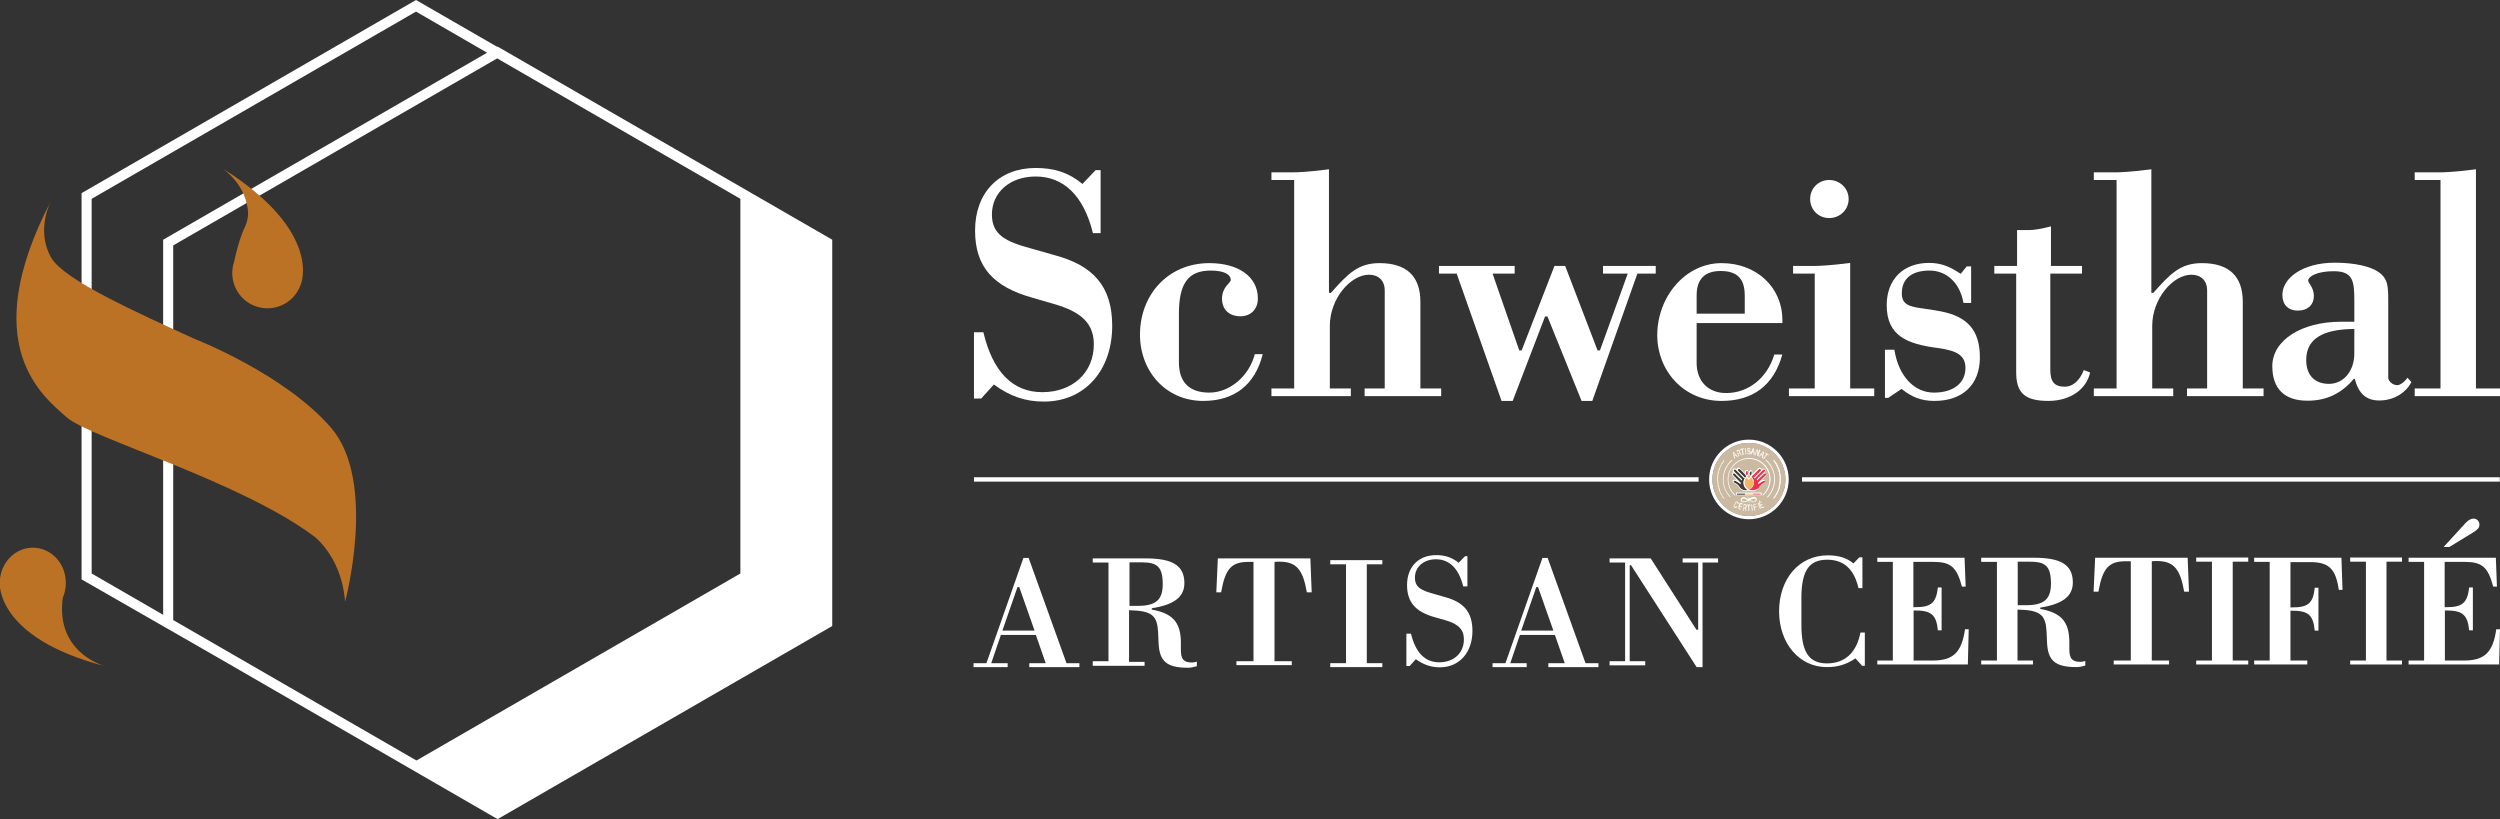<?xml version="1.0" encoding="utf-8"?>
<!-- Generator: Adobe Illustrator 25.0.0, SVG Export Plug-In . SVG Version: 6.00 Build 0)  -->
<svg version="1.1" id="Calque_1" xmlns="http://www.w3.org/2000/svg" xmlns:xlink="http://www.w3.org/1999/xlink" x="0px" y="0px"
	 viewBox="0 0 1143 374.5" style="enable-background:new 0 0 1143 374.5;" xml:space="preserve">
<rect x="0" y="0" width="1143" height="374.5" fill="#333333" stroke="none"/>
<style type="text/css">
	.st0{fill:#FFFFFF;}
	.st1{fill:#BC7224;}
	.st2{fill:#141516;}
	.st3{fill:#CBBAA1;}
	.st4{fill:#3C3D3A;}
	.st5{fill:#E73450;}
	.st6{fill:none;stroke:#FFFFFF;stroke-width:4.084921e-02;stroke-miterlimit:10;}
	.st7{fill:#020203;}
	.st8{fill:#F2B564;}
</style>
<g>
	<path class="st0" d="M79.2,283.5V112.2l148.1-85.5l111.2,64.2v171.3l-148.1,85.5L79.2,283.5z M41.9,262.2V90.9L190.2,5.3l32.5,18.8
		L74.6,109.6v171.5L41.9,262.2z M190.2,0L37.3,88.3v176.6l59.8,34.3l130.4,75.3l151.8-87.6l1.2-0.7V109.6L227.5,21.3l-0.2,0.1
		L190.2,0z"/>
	<g>
		<path class="st1" d="M28.7,273.3c0.9-2.1,1.4-4.4,1.4-6.8c0-8.9-6.7-16.1-15.1-16.1c-8.3,0-15.1,7.2-15.1,16.1
			c0,0-2.1,24.9,47.8,38C46.3,304,25.4,297.8,28.7,273.3"/>
		<path class="st1" d="M47.8,304.4C47.9,304.4,47.9,304.4,47.8,304.4C47.9,304.4,47.9,304.4,47.8,304.4"/>
		<path class="st2" d="M104,74.8C103.9,74.8,103.9,74.7,104,74.8C103.9,74.8,103.9,74.8,104,74.8"/>
		<path class="st1" d="M102.2,77.3c7.3,5.8,10.3,12.3,11.1,18.4c0.4,2.8-0.2,5.7-1.4,8.2c-2.4,5.2-4,11.7-4.9,15.9
			c-0.5,1.4-0.7,2.9-0.8,4.3c0,0,0,0,0,0v0c-0.3,6.9,3.8,13.4,10.6,15.9c8.4,3,17.6-1.3,20.6-9.7
			C137.5,130.4,148.1,106.4,102.2,77.3"/>
		<path class="st1" d="M151.3,195.5c21.3,24.6,6.5,79.5,6.5,79.5c-0.2,1.5,0.3-16.9-13.7-29.4C110.3,220,40.9,200.1,30.5,190.8
			c-10.4-9.3-41.8-32.6-7.1-99.1c0,0-7.3,13.3,0,26.1C29.2,128,62.8,143,89.1,155C89.1,155,130,170.9,151.3,195.5"/>
	</g>
	<rect x="823.9" y="218.2" class="st0" width="319" height="2"/>
	<g>
		<path class="st3" d="M799.6,202.5c-9.2,0-16.7,7.5-16.7,16.7c0,9.2,7.5,16.7,16.7,16.7c9.2,0,16.7-7.5,16.7-16.7
			C816.3,210,808.8,202.5,799.6,202.5"/>
		<path class="st4" d="M800.6,223.3c-1.3,1.2-3.5,1.2-4.8,0c-0.4-0.4-0.6-0.8-0.9-1.2c-0.3-0.4-0.8-0.8-1.2-1
			c-0.3-0.2-0.7-0.3-0.9-0.6c-0.2-0.2-0.4-0.6,0-0.7c0.5-0.1,1.1,0.2,1.5,0.5c0.5,0.3,0.9,0.5,1.3,0.9c0.2,0.1,0.3,0,0.3-0.3
			c0-0.1-0.3-0.3-0.3-0.4c-0.4-0.4-0.8-0.7-1.1-1.1c-0.4-0.4-0.8-0.8-1.2-1.2c-0.3-0.3-0.8-0.7-1-1.1c-0.1-0.3,0.1-0.7,0.4-0.7
			c0.5,0,0.8,0.5,1.1,0.8c0.8,0.8,1.6,1.6,2.5,2.4c0.1-0.2,0.3-0.2,0.1-0.5c-0.2-0.2-0.4-0.4-0.6-0.6c-0.5-0.5-1-1-1.5-1.5
			c-0.5-0.5-1-0.9-1.4-1.4c-0.2-0.3-0.4-0.7,0-0.9c0.5-0.3,0.9,0.3,1.2,0.6c0.4,0.4,0.9,0.9,1.3,1.3c0.5,0.5,1,1,1.5,1.5
			c0.2,0.2,0.3,0.4,0.5,0.5c0.2,0.1,0.3,0,0.5-0.1l-2.6-2.6c-0.3-0.3-0.9-0.7-0.7-1.2c0.1-0.4,0.6-0.4,0.9-0.2
			c0.4,0.3,0.8,0.8,1.1,1.1c0.5,0.5,1,1,1.5,1.5c0.4,0.4,0.9,0.8,1.3,1.3c0.1,0.1,0.5,0.9,0.7,0.7c0.2-0.2-0.3-0.7-0.4-0.8
			c-0.5-0.8-1.5-1.8-0.9-2.8c0.3-0.5,0.4,0.2,0.6,0.4c0.2,0.5,0.6,1,0.9,1.4c0.7,0.9,1.6,1.7,1.8,2.9
			C801.9,221.3,801.5,222.5,800.6,223.3C799.2,224.6,801.4,222.6,800.6,223.3"/>
		<path class="st0" d="M801.9,219.2c-0.3-0.6-0.7-1.1-1.1-1.6c-0.5-0.6-0.9-1.1-1.3-1.8c-0.2-0.4-0.4-1.2-0.9-0.9
			c-0.7,0.3-0.6,1.3-0.4,1.9c-0.8-0.8-1.6-1.6-2.5-2.5c-0.3-0.3-0.6-0.6-1.1-0.5c-0.3,0.1-0.6,0.4-0.7,0.8c-0.4-0.4-1-0.8-1.5-0.2
			c-0.5,0.5-0.2,1.1,0.2,1.5c-0.8,0.2-0.9,1.1-0.5,1.6c0.7,0.8,1.4,1.5,2.1,2.2c-0.5-0.2-1.2-0.6-1.7-0.3c-0.6,0.3-0.4,1,0.1,1.3
			c0.5,0.4,1,0.6,1.5,1c0.6,0.4,0.9,1.1,1.3,1.6c1.7,2,5,1.6,6.3-0.7C802.2,221.6,802.3,220.4,801.9,219.2
			C801.7,218.8,802.7,221.3,801.9,219.2 M800.6,223.3c-1.3,1.2-3.5,1.2-4.8,0c-0.4-0.4-0.6-0.8-0.9-1.2c-0.3-0.4-0.8-0.8-1.2-1
			c-0.3-0.2-0.7-0.3-0.9-0.6c-0.2-0.2-0.4-0.6,0-0.7c0.5-0.1,1.1,0.2,1.5,0.5c0.5,0.3,0.9,0.5,1.3,0.9c0.2,0.1,0.3,0,0.3-0.3
			c0-0.1-0.3-0.3-0.3-0.4c-0.4-0.4-0.8-0.7-1.1-1.1c-0.4-0.4-0.8-0.8-1.2-1.2c-0.3-0.3-0.8-0.7-1-1.1c-0.1-0.3,0.1-0.7,0.4-0.7
			c0.5,0,0.8,0.5,1.1,0.8c0.8,0.8,1.6,1.6,2.5,2.4c0.1-0.2,0.3-0.2,0.1-0.5c-0.2-0.2-0.4-0.4-0.6-0.6c-0.5-0.5-1-1-1.5-1.5
			c-0.5-0.5-1-0.9-1.4-1.4c-0.2-0.3-0.4-0.7,0-0.9c0.5-0.3,0.9,0.3,1.2,0.6c0.4,0.4,0.9,0.9,1.3,1.3c0.5,0.5,1,1,1.5,1.5
			c0.2,0.2,0.3,0.4,0.5,0.5c0.2,0.1,0.3,0,0.5-0.1l-2.6-2.6c-0.3-0.3-0.9-0.7-0.7-1.2c0.1-0.4,0.6-0.4,0.9-0.2
			c0.4,0.3,0.8,0.8,1.1,1.1c0.5,0.5,1,1,1.5,1.5c0.4,0.4,0.9,0.8,1.3,1.3c0.1,0.1,0.5,0.9,0.7,0.7c0.2-0.2-0.2-0.7-0.4-0.8
			c-0.5-0.8-1.5-1.8-0.9-2.8c0.3-0.5,0.4,0.2,0.6,0.4c0.2,0.5,0.6,1,0.9,1.4c0.7,0.9,1.6,1.7,1.8,2.9
			C801.9,221.3,801.5,222.5,800.6,223.3C799.2,224.6,801.4,222.6,800.6,223.3"/>
		<path class="st0" d="M800.7,217.6c0.1,0.1,0.2,0.2,0.3,0.3C801.6,218.6,800.6,217.5,800.7,217.6"/>
		<path class="st5" d="M798.7,223.3c-0.9-0.8-1.3-2-1.1-3.1c0.2-1.2,1.1-2,1.8-2.9c0.3-0.4,0.7-0.9,0.9-1.4c0.1-0.2,0.3-0.9,0.6-0.4
			c0.5,1-0.4,2.1-0.9,2.8c-0.1,0.1-0.5,0.6-0.4,0.8c0.3,0.3,0.6-0.6,0.7-0.7c0.4-0.5,0.8-0.9,1.3-1.3c0.5-0.5,1-1,1.5-1.5
			c0.4-0.4,0.7-0.8,1.1-1.1c0.3-0.2,0.7-0.2,0.9,0.2c0.2,0.5-0.4,0.9-0.7,1.2c-0.9,0.9-1.8,1.8-2.6,2.6c0.2,0.1,0.3,0.2,0.5,0.1
			c0.2-0.1,0.4-0.4,0.5-0.5c0.5-0.5,1-1,1.5-1.5c0.4-0.4,0.9-0.9,1.3-1.3c0.3-0.3,0.7-0.9,1.2-0.6c0.3,0.2,0.2,0.7,0,0.9
			c-0.4,0.5-0.9,0.9-1.4,1.4c-0.5,0.5-1,1-1.5,1.5c-0.2,0.2-0.5,0.4-0.6,0.6c-0.2,0.2,0,0.3,0.1,0.5c0.8-0.8,1.6-1.6,2.5-2.4
			c0.3-0.3,0.6-0.8,1.1-0.8c0.4,0,0.6,0.4,0.4,0.7c-0.2,0.4-0.7,0.8-1,1.1c-0.4,0.4-0.8,0.8-1.2,1.2c-0.4,0.4-0.8,0.7-1.1,1.1
			c-0.1,0.1-0.3,0.3-0.3,0.4c-0.1,0.2,0.1,0.4,0.3,0.3c0.4-0.4,0.8-0.6,1.3-0.9c0.4-0.2,1-0.6,1.5-0.5c0.4,0.1,0.3,0.5,0,0.7
			c-0.3,0.2-0.6,0.4-0.9,0.6c-0.5,0.3-0.9,0.6-1.2,1c-0.3,0.4-0.6,0.9-0.9,1.2C802.1,224.5,800,224.5,798.7,223.3
			C797.9,222.6,800.1,224.6,798.7,223.3"/>
		<path class="st0" d="M797.4,219.2c-0.5,1.1-0.4,2.4,0.2,3.5c1.3,2.2,4.5,2.6,6.3,0.7c0.5-0.5,0.8-1.2,1.3-1.6c0.5-0.4,1-0.6,1.5-1
			c0.4-0.4,0.6-1,0.1-1.3c-0.5-0.3-1.2,0.1-1.7,0.3c0.7-0.7,1.5-1.4,2.1-2.2c0.5-0.5,0.3-1.4-0.5-1.6c0.4-0.5,0.7-1,0.2-1.5
			c-0.5-0.5-1.1-0.2-1.5,0.2c-0.1-0.4-0.3-0.7-0.7-0.8c-0.5-0.1-0.8,0.1-1.1,0.5c-0.8,0.8-1.6,1.6-2.5,2.5c0.2-0.5,0.2-1.6-0.4-1.9
			c-0.6-0.2-0.8,0.6-0.9,0.9c-0.3,0.7-0.8,1.2-1.3,1.8C798.1,218.2,797.7,218.6,797.4,219.2C796.6,221.3,797.6,218.8,797.4,219.2
			 M798.7,223.3c-0.9-0.8-1.3-2-1.1-3.1c0.2-1.2,1.1-2,1.8-2.9c0.3-0.4,0.7-0.9,0.9-1.4c0.1-0.2,0.3-0.9,0.6-0.4
			c0.6,1-0.4,2.1-0.9,2.8c-0.1,0.1-0.5,0.6-0.4,0.8c0.3,0.3,0.6-0.6,0.7-0.7c0.4-0.5,0.8-0.9,1.3-1.3c0.5-0.5,1-1,1.5-1.5
			c0.4-0.4,0.7-0.8,1.1-1.1c0.3-0.2,0.7-0.2,0.9,0.2c0.2,0.5-0.4,0.9-0.7,1.2c-0.9,0.9-1.8,1.8-2.6,2.6c0.2,0.1,0.3,0.2,0.5,0.1
			c0.2-0.1,0.4-0.4,0.5-0.5c0.5-0.5,1-1,1.5-1.5c0.4-0.4,0.9-0.9,1.3-1.3c0.3-0.3,0.7-0.9,1.2-0.6c0.3,0.2,0.2,0.7,0,0.9
			c-0.4,0.5-0.9,0.9-1.4,1.4c-0.5,0.5-1,1-1.5,1.5c-0.2,0.2-0.5,0.4-0.6,0.6c-0.2,0.2,0,0.3,0.1,0.5c0.8-0.8,1.6-1.6,2.5-2.4
			c0.3-0.3,0.6-0.8,1.1-0.8c0.4,0,0.6,0.4,0.4,0.7c-0.2,0.4-0.7,0.8-1,1.1c-0.4,0.4-0.8,0.8-1.2,1.2c-0.4,0.4-0.8,0.7-1.1,1.1
			c-0.1,0.1-0.3,0.3-0.3,0.4c-0.1,0.2,0.1,0.4,0.3,0.3c0.4-0.4,0.8-0.6,1.3-0.9c0.4-0.2,1-0.6,1.5-0.5c0.4,0.1,0.3,0.5,0,0.7
			c-0.3,0.2-0.6,0.4-0.9,0.6c-0.5,0.3-0.9,0.6-1.2,1c-0.3,0.4-0.6,0.9-0.9,1.2C802.1,224.5,800,224.5,798.7,223.3
			C797.9,222.6,800.1,224.6,798.7,223.3"/>
		<path class="st0" d="M798.5,217.6c-0.1,0.1-0.2,0.2-0.3,0.3C798.3,218,798.7,217.5,798.5,217.6"/>
		<path class="st0" d="M799.6,237.4c-10,0-18.2-8.2-18.2-18.2c0-10,8.2-18.2,18.2-18.2c10,0,18.2,8.2,18.2,18.2
			C817.8,229.2,809.6,237.4,799.6,237.4 M799.6,202.5c-9.2,0-16.7,7.5-16.7,16.7c0,9.2,7.5,16.7,16.7,16.7c9.2,0,16.7-7.5,16.7-16.7
			C816.3,210,808.8,202.5,799.6,202.5"/>
		<path class="st0" d="M806,226.6l-0.2-0.3c2-1.8,3.2-4.4,3.2-7.1c0-5.2-4.2-9.4-9.4-9.4c-5.2,0-9.4,4.2-9.4,9.4
			c0,2.7,1.2,5.3,3.2,7.1l-0.2,0.3c-2.1-1.9-3.3-4.5-3.3-7.4c0-5.4,4.4-9.8,9.8-9.8c5.4,0,9.8,4.4,9.8,9.8
			C809.4,222,808.2,224.7,806,226.6"/>
		<path class="st0" d="M793.6,208.2l-0.6,0.3c0.2,0.6,0.2,0.8,0.3,1l-0.3,0.2l-0.7-2.7c0-0.2,0-0.3,0.1-0.3c0.1-0.1,0.2,0,0.3,0.1
			l1.9,2l-0.3,0.2L793.6,208.2z M793.4,208l-0.7-0.8l-0.2-0.2l0,0l0.1,0.3c0.1,0.3,0.2,0.7,0.3,1L793.4,208z"/>
		<path class="st6" d="M793.6,208.2l-0.6,0.3c0.2,0.6,0.2,0.8,0.3,1l-0.3,0.2l-0.7-2.7c0-0.2,0-0.3,0.1-0.3c0.1-0.1,0.3,0,0.4,0.1
			l2,2.1l-0.3,0.2L793.6,208.2z M793.4,208l-0.7-0.8l-0.2-0.2l0,0l0.1,0.3c0.1,0.3,0.2,0.7,0.3,1L793.4,208z"/>
		<path class="st0" d="M794.1,205.9l0.5-0.2c0.4-0.1,0.7,0,0.9,0.4l0.1,0.4c0.1,0.2,0,0.5-0.2,0.6c0.3-0.1,0.5,0.2,0.6,0.3l0.2,0.7
			l-0.3,0.1l-0.2-0.7c-0.1-0.2-0.3-0.3-0.5-0.2l-0.4,0.1l0.4,1l-0.3,0.1l-0.9-2.5C793.9,206.1,793.9,205.9,794.1,205.9 M794.2,206.2
			l0.4,1.1l0.4-0.1c0.2-0.1,0.3-0.3,0.3-0.5l-0.1-0.4c-0.1-0.2-0.3-0.3-0.4-0.2L794.2,206.2z"/>
		<path class="st6" d="M794,205.9l0.5-0.2c0.4-0.1,0.8,0,0.9,0.4l0.1,0.4c0.1,0.2,0,0.5-0.2,0.6c0.3-0.1,0.5,0.2,0.6,0.4l0.3,0.7
			l-0.3,0.1l-0.3-0.7c-0.1-0.2-0.4-0.3-0.5-0.2l-0.4,0.1l0.4,1l-0.3,0.1l-0.9-2.5C793.8,206.1,793.9,205.9,794,205.9z M794.2,206.2
			l0.4,1.1l0.4-0.1c0.2-0.1,0.3-0.3,0.3-0.5l-0.1-0.4c-0.1-0.2-0.3-0.3-0.4-0.2L794.2,206.2z"/>
	</g>
	<polygon class="st0" points="797.3,205 797.3,205.3 796.7,205.5 797.2,207.9 796.8,208 796.3,205.5 795.7,205.7 795.6,205.3 	"/>
	<polygon class="st6" points="797.3,205 797.4,205.3 796.7,205.4 797.2,208 796.9,208 796.3,205.5 795.7,205.6 795.6,205.3 	"/>
	<polygon class="st0" points="797.8,204.9 798.1,207.8 798.4,207.8 798.1,204.9 	"/>
	<polygon class="st6" points="798.1,207.8 797.7,204.9 798.1,204.9 798.4,207.8 	"/>
	<g>
		<path class="st0" d="M799.6,204.8c0.4,0,0.8,0.3,0.7,0.8l-0.3,0c0-0.3-0.2-0.5-0.4-0.5c-0.2,0-0.4,0.1-0.4,0.3l0,0.2
			c0,0.2,0.3,0.3,0.5,0.4c0.3,0.1,0.7,0.2,0.7,0.7l0,0.3c0,0.5-0.4,0.7-0.8,0.7c-0.4,0-0.8-0.3-0.7-0.8l0.3,0c0,0.3,0.2,0.5,0.4,0.5
			c0.2,0,0.4-0.1,0.4-0.3l0-0.3c0-0.2-0.2-0.3-0.4-0.3c-0.4-0.1-0.7-0.2-0.7-0.7l0-0.2C798.8,205,799.2,204.8,799.6,204.8"/>
		<path class="st6" d="M799.6,204.8c0.4,0,0.8,0.3,0.8,0.8l-0.3,0c0-0.3-0.2-0.5-0.4-0.5c-0.2,0-0.4,0.1-0.4,0.3l0,0.2
			c0,0.2,0.3,0.3,0.5,0.4c0.3,0.1,0.7,0.2,0.7,0.7l0,0.3c0,0.5-0.4,0.7-0.8,0.7c-0.4,0-0.8-0.3-0.8-0.8l0.3,0c0,0.3,0.2,0.5,0.4,0.5
			c0.2,0,0.4-0.1,0.4-0.3l0-0.3c0-0.3-0.2-0.3-0.5-0.4c-0.4-0.1-0.7-0.2-0.7-0.7l0-0.2C798.8,205,799.2,204.7,799.6,204.8z"/>
		<path class="st0" d="M801.8,206.9l-0.7-0.1c-0.3,0.6-0.3,0.8-0.4,0.9l-0.4-0.1l1.1-2.5c0.1-0.1,0.2-0.2,0.3-0.2
			c0.1,0,0.2,0.1,0.2,0.3l0.3,2.8l-0.4-0.1L801.8,206.9z M801.8,206.6l0-1l0-0.3l0,0l-0.1,0.3c-0.1,0.3-0.2,0.7-0.4,1L801.8,206.6z"
			/>
		<path class="st6" d="M801.8,206.9l-0.7-0.1c-0.3,0.6-0.4,0.8-0.4,1l-0.4-0.1l1.1-2.6c0.1-0.1,0.2-0.2,0.3-0.2
			c0.1,0,0.2,0.1,0.2,0.3l0.3,2.8l-0.4-0.1L801.8,206.9z M801.8,206.6l0-1.1l0-0.3l0,0l-0.1,0.3c-0.1,0.3-0.3,0.7-0.4,1L801.8,206.6
			z"/>
		<path class="st0" d="M804.8,205.8l-0.9,2.5c0,0.1-0.2,0.2-0.3,0.2c-0.1,0-0.2-0.1-0.2-0.2c0-0.5,0-1.2-0.1-1.8c0-0.2,0-0.6,0-0.7
			l-0.1,0l-0.1,0.5l-0.6,1.9l-0.3-0.1l0.9-2.5c0-0.1,0.2-0.2,0.3-0.2c0.1,0,0.2,0.1,0.2,0.2l0,0l0,2.5l0,0l0.1-0.6l0.6-1.9
			L804.8,205.8z"/>
		<path class="st6" d="M804.9,205.8l-0.9,2.5c-0.1,0.2-0.2,0.2-0.3,0.2c-0.1,0-0.2-0.1-0.2-0.2c0-0.6,0-1.2-0.1-1.8
			c0-0.2,0-0.6,0-0.7l-0.1,0l-0.1,0.5l-0.6,1.9l-0.3-0.1l0.9-2.6c0-0.1,0.2-0.2,0.3-0.2c0.1,0,0.2,0.1,0.2,0.2l0,0l0,2.6l0,0
			l0.1-0.6l0.6-1.9L804.9,205.8z"/>
		<path class="st0" d="M805.7,208.3l-0.6-0.3c-0.4,0.5-0.6,0.6-0.7,0.8l-0.3-0.2l1.9-2c0.1-0.1,0.3-0.1,0.4-0.1
			c0.1,0,0.2,0.2,0.1,0.3l-0.7,2.7l-0.3-0.2L805.7,208.3z M805.8,208l0.3-1l0.1-0.3l0,0l-0.2,0.2c-0.2,0.3-0.5,0.5-0.7,0.8
			L805.8,208z"/>
		<path class="st6" d="M805.7,208.3l-0.6-0.3c-0.5,0.5-0.6,0.6-0.7,0.8l-0.3-0.2l1.9-2.1c0.1-0.1,0.3-0.1,0.4-0.1
			c0.1,0,0.2,0.2,0.1,0.3l-0.7,2.8l-0.3-0.2L805.7,208.3z M805.8,208l0.3-1l0.1-0.3l0,0l-0.2,0.2c-0.2,0.3-0.5,0.6-0.7,0.8
			L805.8,208z"/>
	</g>
	<polygon class="st0" points="808.6,207.9 808.4,208.2 807.9,207.8 806.4,209.9 806.1,209.7 807.6,207.6 807.1,207.2 807.3,207 	"/>
	<polygon class="st6" points="808.7,207.9 808.5,208.2 807.9,207.8 806.4,209.9 806.1,209.7 807.6,207.6 807.1,207.2 807.3,206.9 	
		"/>
	<g>
		<path class="st0" d="M794.2,231.7c-0.2,0.5-0.7,0.6-1.1,0.4c-0.4-0.2-0.6-0.5-0.4-1l0.7-1.4c0.2-0.4,0.6-0.5,1-0.3
			c0.3,0.2,0.6,0.6,0.3,1.1l-0.3-0.2c0.1-0.3,0-0.5-0.2-0.6c-0.2-0.1-0.4-0.1-0.6,0.1l-0.7,1.4c-0.1,0.2,0,0.4,0.2,0.5
			c0.2,0.1,0.5,0,0.6-0.2L794.2,231.7z"/>
		<path class="st6" d="M794.3,231.7c-0.2,0.5-0.7,0.6-1.1,0.4c-0.4-0.2-0.6-0.6-0.4-1l0.7-1.4c0.2-0.4,0.7-0.5,1-0.3
			c0.4,0.2,0.6,0.6,0.4,1.1l-0.3-0.2c0.1-0.3,0-0.5-0.2-0.6c-0.2-0.1-0.5-0.1-0.6,0.1l-0.7,1.4c-0.1,0.2,0,0.4,0.2,0.5
			c0.2,0.1,0.5,0,0.6-0.2L794.3,231.7z"/>
		<path class="st0" d="M796.7,230.7l-0.9-0.3l-0.3,0.8l0.9,0.3l-0.1,0.3l-0.9-0.3l-0.2,0.6c-0.1,0.2,0,0.4,0.2,0.4l0.6,0.2l-0.1,0.3
			l-0.6-0.2c-0.4-0.1-0.6-0.5-0.5-0.9l0.6-1.8c0-0.2,0.2-0.2,0.3-0.2l1,0.3L796.7,230.7z"/>
		<path class="st6" d="M796.7,230.7l-1-0.3l-0.3,0.9l0.9,0.3l-0.1,0.3l-0.9-0.3l-0.2,0.6c-0.1,0.2,0,0.4,0.2,0.4l0.6,0.2l-0.1,0.3
			l-0.6-0.2c-0.4-0.1-0.6-0.5-0.5-0.9l0.6-1.9c0-0.2,0.2-0.2,0.4-0.2l1,0.3L796.7,230.7z"/>
		<path class="st0" d="M797.4,230.5l0.6,0.1c0.4,0.1,0.6,0.4,0.6,0.8l-0.1,0.4c0,0.2-0.2,0.5-0.5,0.5c0.3,0.1,0.4,0.4,0.4,0.6
			l-0.1,0.7l-0.3,0l0.1-0.7c0-0.2-0.2-0.4-0.4-0.4l-0.4-0.1l-0.1,1.1l-0.3,0l0.4-2.6C797.1,230.6,797.2,230.5,797.4,230.5
			 M797.4,230.9l-0.2,1.1l0.4,0.1c0.2,0,0.4-0.1,0.5-0.3l0.1-0.4c0-0.2-0.1-0.4-0.3-0.4L797.4,230.9z"/>
		<path class="st6" d="M797.4,230.5l0.6,0.1c0.4,0.1,0.7,0.4,0.6,0.8l-0.1,0.4c0,0.2-0.2,0.5-0.5,0.5c0.3,0.1,0.4,0.4,0.4,0.6
			l-0.1,0.7l-0.3,0l0.1-0.7c0-0.2-0.2-0.4-0.4-0.4l-0.4-0.1l-0.2,1.1l-0.3,0l0.4-2.6C797.1,230.6,797.2,230.5,797.4,230.5z
			 M797.4,230.8l-0.2,1.1l0.4,0.1c0.2,0,0.4-0.1,0.5-0.3l0.1-0.4c0-0.2-0.1-0.4-0.3-0.4L797.4,230.8z"/>
	</g>
	<polygon class="st0" points="800.3,230.7 800.3,231.1 799.7,231.1 799.7,233.6 799.4,233.6 799.3,231.1 798.7,231.1 798.7,230.7 	
		"/>
	<polygon class="st6" points="800.4,230.7 800.4,231 799.7,231 799.7,233.6 799.4,233.6 799.3,231 798.6,231.1 798.6,230.7 	"/>
	<polygon class="st0" points="800.7,230.7 801,233.5 801.3,233.5 801,230.6 	"/>
	<polygon class="st6" points="801,233.6 800.6,230.7 801,230.6 801.4,233.5 	"/>
	<g>
		<path class="st0" d="M802.8,230.6l-0.9,0.2l0.2,0.9l0.9-0.2l0.1,0.3l-0.9,0.2l0.3,1.3l-0.3,0.1l-0.6-2.5c0-0.2,0.1-0.3,0.2-0.3
			l1-0.2L802.8,230.6z"/>
		<path class="st6" d="M802.8,230.6l-1,0.2l0.2,0.9l0.9-0.2l0.1,0.3l-0.9,0.2l0.3,1.3l-0.3,0.1l-0.6-2.6c0-0.2,0.1-0.3,0.2-0.3
			l1-0.2L802.8,230.6z"/>
	</g>
	
		<rect x="803.7" y="230" transform="matrix(0.94 -0.343 0.343 0.94 -30.643 289.45)" class="st0" width="0.3" height="2.9"/>
	<polygon class="st6" points="804.2,232.9 803.1,230.1 803.5,230 804.5,232.8 	"/>
	<g>
		<path class="st0" d="M805.3,229.6l-0.9,0.4l0.4,0.8l0.8-0.4l0.2,0.3l-0.8,0.4l0.3,0.6c0.1,0.2,0.3,0.2,0.5,0.2l0.6-0.3l0.2,0.3
			l-0.6,0.3c-0.3,0.2-0.8,0-0.9-0.3l-0.9-1.7c-0.1-0.1,0-0.3,0.1-0.4l0.9-0.5L805.3,229.6z M804.3,229.6l0.3-0.1l0.1-0.5l-0.4,0
			L804.3,229.6z"/>
		<path class="st6" d="M805.3,229.6l-0.9,0.4l0.4,0.8l0.9-0.4l0.2,0.3l-0.9,0.4l0.3,0.6c0.1,0.2,0.3,0.2,0.5,0.2l0.6-0.3l0.2,0.3
			l-0.6,0.3c-0.3,0.2-0.8,0-0.9-0.3l-0.9-1.8c-0.1-0.1,0-0.3,0.1-0.4l0.9-0.5L805.3,229.6z M804.3,229.5l0.3-0.1l0.1-0.6l-0.4,0
			L804.3,229.5z"/>
		<path class="st7" d="M794.2,225.5C794.1,225.5,794.1,225.5,794.2,225.5l-0.1,0.7c0,0,0,0.1,0.1,0.1h3.6v-0.8H794.2z"/>
		<path class="st5" d="M805,225.5h-3.6v0.8h3.6c0,0,0.1,0,0.1-0.1L805,225.5C805.1,225.5,805,225.5,805,225.5"/>
		<path class="st5" d="M805,225.5h-3.6v0.8h3.6c0,0,0.1,0,0.1-0.1L805,225.5C805.1,225.5,805,225.5,805,225.5"/>
	</g>
	<rect x="797.8" y="225.5" class="st8" width="3.7" height="0.8"/>
	<rect x="797.8" y="225.5" class="st8" width="3.7" height="0.8"/>
	<path class="st0" d="M805.4,226.4h-11.6v-1.2h11.6V226.4z M794.2,226.1H805v-0.4h-10.8V226.1z"/>
	<polygon class="st0" points="785.5,215.7 785.9,215.8 785.9,215.7 785.6,215.6 	"/>
	<g>
		<path class="st0" d="M785.8,216.3l-0.4-0.1c0-0.2,0.1-0.3,0.1-0.5l0.4,0.1C785.9,216,785.8,216.1,785.8,216.3"/>
		<path class="st0" d="M785.7,216.5l-0.4-0.1l0,0c0-0.1,0-0.1,0-0.2l0.4,0.1C785.8,216.4,785.8,216.4,785.7,216.5L785.7,216.5z"/>
		<path class="st0" d="M785.9,215.7l-0.4-0.1c0.1-0.2,0.1-0.4,0.2-0.6l0.4,0.1C786,215.2,786,215.4,785.9,215.7"/>
		<path class="st0" d="M786.2,214.9l-0.4-0.1c0.1-0.2,0.1-0.3,0.2-0.5l0.4,0.1C786.3,214.6,786.2,214.7,786.2,214.9"/>
	</g>
	<polygon class="st0" points="785.8,214.9 786.1,215 786.2,214.9 785.8,214.8 	"/>
	<g>
		<path class="st0" d="M785.5,218.3l-0.4,0c0-0.2,0-0.3,0-0.5l0.4,0C785.5,218,785.5,218.2,785.5,218.3"/>
		<path class="st0" d="M785.7,216.9l-0.4-0.1c0-0.1,0-0.3,0.1-0.4l0.4,0.1C785.7,216.7,785.7,216.8,785.7,216.9"/>
	</g>
	
		<rect x="786.1" y="214.1" transform="matrix(0.338 -0.941 0.941 0.338 318.692 881.659)" class="st0" width="0.2" height="0.4"/>
	<polygon class="st0" points="785.1,218.5 785.5,218.5 785.5,218.3 785.1,218.3 	"/>
	<g>
		<path class="st0" d="M785.5,217.9l-0.4,0c0-0.1,0-0.2,0-0.2l0.4,0C785.6,217.7,785.6,217.8,785.5,217.9"/>
		<path class="st0" d="M785.6,217.2l-0.4-0.1c0-0.1,0-0.2,0-0.3l0.4,0.1c0,0,0,0,0,0C785.7,217,785.6,217.1,785.6,217.2"/>
		<path class="st0" d="M785.6,217.6l-0.4,0c0-0.1,0-0.3,0.1-0.4l0.4,0.1C785.6,217.3,785.6,217.5,785.6,217.6"/>
	</g>
	<polygon class="st0" points="786.8,212.5 787.1,212.6 787.2,212.4 786.9,212.3 	"/>
	<g>
		<path class="st0" d="M786.4,214.2l-0.4-0.1c0.1-0.1,0.1-0.3,0.2-0.4l0.3,0.1C786.5,213.9,786.4,214.1,786.4,214.2"/>
		<path class="st0" d="M787.5,211.9l-0.3-0.2c0.1-0.2,0.2-0.4,0.4-0.5l0.3,0.2C787.8,211.5,787.6,211.7,787.5,211.9"/>
		<path class="st0" d="M787.2,212.4l-0.3-0.2c0.1-0.2,0.2-0.3,0.3-0.5l0.3,0.2C787.4,212.1,787.3,212.3,787.2,212.4"/>
	</g>
	<polygon class="st0" points="787.2,211.8 787.5,212 787.5,211.9 787.2,211.7 	"/>
	<g>
		<path class="st0" d="M788,211.2l-0.3-0.2c0.1-0.1,0.2-0.3,0.3-0.4l0.3,0.2C788.2,211,788.1,211.1,788,211.2"/>
	</g>
	<polygon class="st0" points="787.9,210.6 787.9,210.6 788.2,210.8 788.4,210.6 788.1,210.4 	"/>
	<polygon class="st0" points="787.6,211.1 787.9,211.4 788,211.2 787.7,211 	"/>
	<g>
		<path class="st0" d="M786.6,213.6l-0.3-0.1c0.1-0.1,0.1-0.3,0.2-0.4l0.3,0.2C786.8,213.3,786.7,213.5,786.6,213.6"/>
	</g>
	<polygon class="st0" points="810.8,210.6 810.9,210.8 811.2,210.6 811.1,210.4 	"/>
	<g>
		<path class="st0" d="M786.6,213.8l-0.3-0.1c0-0.1,0.1-0.2,0.1-0.2l0.3,0.1C786.6,213.7,786.6,213.7,786.6,213.8"/>
	</g>
	<polygon class="st0" points="786.5,213 786.6,213.1 786.8,213.2 786.9,213 786.6,212.8 	"/>
	<g>
		<path class="st0" d="M786.9,213l-0.3-0.2c0.1-0.1,0.1-0.3,0.2-0.4l0.3,0.2C787,212.8,787,212.9,786.9,213"/>
		<path class="st0" d="M785.5,219.2h-0.4c0-0.2,0-0.5,0-0.7l0.4,0C785.5,218.8,785.5,219,785.5,219.2"/>
		<path class="st0" d="M786.5,225.4c-0.1-0.1-0.1-0.3-0.2-0.4l0.3-0.1c0.1,0.1,0.1,0.2,0.2,0.4L786.5,225.4z"/>
		<path class="st0" d="M787.2,226.6c-0.1-0.2-0.2-0.3-0.3-0.5l0.3-0.2c0.1,0.2,0.2,0.3,0.3,0.5L787.2,226.6z"/>
		<path class="st0" d="M786.8,226c-0.1-0.1-0.1-0.3-0.2-0.4l0.3-0.2c0.1,0.1,0.1,0.3,0.2,0.4L786.8,226z"/>
		<path class="st0" d="M786.6,225.6c0-0.1-0.1-0.1-0.1-0.2l0.3-0.2c0,0.1,0.1,0.2,0.1,0.2L786.6,225.6z"/>
		<path class="st0" d="M786,224.3L786,224.3c0-0.1-0.1-0.2-0.1-0.2l0.4-0.1l0.1,0.2L786,224.3z"/>
		<path class="st0" d="M785.1,219.9c0-0.2,0-0.5,0-0.7h0.4c0,0.2,0,0.5,0,0.7L785.1,219.9z"/>
		<path class="st0" d="M786.3,225c0-0.1-0.1-0.2-0.1-0.2l0.3-0.1c0,0.1,0.1,0.1,0.1,0.2L786.3,225z"/>
		<path class="st0" d="M787.9,227.8c-0.1-0.1-0.2-0.2-0.3-0.4l0.3-0.2c0.1,0.1,0.2,0.2,0.3,0.4L787.9,227.8z"/>
	</g>
	<polygon class="st0" points="787.9,227.8 788.1,228 788.4,227.8 788.2,227.6 	"/>
	<polygon class="st0" points="787.6,227.3 787.7,227.4 788,227.2 787.9,227.1 	"/>
	<g>
		<path class="st0" d="M787.6,227.3c-0.1-0.2-0.2-0.4-0.4-0.5l0.3-0.2c0.1,0.2,0.2,0.4,0.3,0.5L787.6,227.3z"/>
	</g>
	<polygon class="st0" points="787.2,226.6 787.2,226.7 787.5,226.5 787.5,226.4 	"/>
	<g>
		<path class="st0" d="M786.2,224.7c-0.1-0.1-0.1-0.3-0.2-0.4l0.4-0.1c0,0.1,0.1,0.3,0.2,0.4L786.2,224.7z"/>
		<path class="st0" d="M786,224.1L786,224.1c-0.1-0.2-0.1-0.3-0.2-0.5l0.4-0.1c0.1,0.2,0.1,0.3,0.2,0.5L786,224.1z"/>
		<path class="st0" d="M785.3,221.3c0-0.1,0-0.3-0.1-0.4l0.4,0c0,0.1,0,0.3,0.1,0.4L785.3,221.3z"/>
		<path class="st0" d="M785.3,221.5c0-0.1,0-0.2,0-0.3l0.4-0.1c0,0.1,0,0.2,0,0.3L785.3,221.5z"/>
		<path class="st0" d="M785.4,222c0-0.1-0.1-0.3-0.1-0.4l0.4-0.1c0,0.1,0,0.3,0.1,0.4L785.4,222z"/>
	</g>
	
		<rect x="785.1" y="219.9" transform="matrix(0.998 -6.015053e-02 6.015053e-02 0.998 -11.811 47.636)" class="st0" width="0.4" height="0.2"/>
	<g>
		<path class="st0" d="M785.2,220.6c0-0.2,0-0.3,0-0.5l0.4,0c0,0.2,0,0.3,0,0.5L785.2,220.6z"/>
		<path class="st0" d="M785.2,220.8l0.2,0L785.2,220.8l0.2,0L785.2,220.8L785.2,220.8c0-0.1,0-0.2,0-0.3l0.4,0v0c0,0.1,0,0.2,0,0.2
			L785.2,220.8z"/>
	</g>
	<polygon class="st0" points="785.8,223.5 785.8,223.6 786.2,223.5 786.1,223.4 	"/>
	<g>
		<path class="st0" d="M785.4,222.2c0-0.1,0-0.1,0-0.2l0-0.1l0.4-0.1l0,0.1c0,0.1,0,0.1,0,0.2L785.4,222.2z"/>
		<path class="st0" d="M785.8,223.5L785.8,223.5L785.8,223.5c-0.1-0.2-0.1-0.4-0.2-0.6l0.4-0.1c0.1,0.2,0.1,0.4,0.2,0.6L785.8,223.5
			z"/>
		<path class="st0" d="M785.5,222.7c0-0.2-0.1-0.3-0.1-0.5l0.4-0.1c0,0.2,0.1,0.3,0.1,0.5L785.5,222.7z"/>
	</g>
	<polygon class="st0" points="785.5,222.7 785.6,222.9 785.9,222.8 785.9,222.6 	"/>
	<polygon class="st0" points="786.8,226 786.9,226.2 787.2,226 787.1,225.8 	"/>
	<g>
		<path class="st0" d="M814,220.6l-0.4,0c0-0.2,0-0.3,0-0.5l0.4,0C814,220.3,814,220.4,814,220.6"/>
		<path class="st0" d="M812.9,225l-0.3-0.1c0-0.1,0.1-0.2,0.1-0.2l0.3,0.1C812.9,224.8,812.9,224.9,812.9,225"/>
		<path class="st0" d="M813.4,223.5l-0.4-0.1c0.1-0.2,0.1-0.4,0.2-0.6l0.4,0.1C813.5,223.1,813.5,223.3,813.4,223.5"/>
		<path class="st0" d="M813.2,224.1l-0.4-0.1c0.1-0.2,0.1-0.3,0.2-0.5l0.4,0.1C813.3,223.8,813.3,224,813.2,224.1"/>
	</g>
	
		<rect x="812.9" y="224" transform="matrix(0.354 -0.935 0.935 0.354 315.64 905.232)" class="st0" width="0.2" height="0.4"/>
	<g>
		<path class="st0" d="M813,224.7l-0.3-0.1c0,0,0,0,0,0c0,0,0,0,0,0c0,0,0,0,0,0c0.1-0.1,0.1-0.3,0.2-0.4l0.4,0.1
			C813.1,224.5,813,224.6,813,224.7"/>
	</g>
	<polygon class="st0" points="813,223.5 813.4,223.6 813.4,223.5 813.1,223.4 	"/>
	<g>
		<path class="st0" d="M813.6,222.7l-0.4-0.1c0-0.2,0.1-0.3,0.1-0.5l0.4,0.1C813.7,222.4,813.7,222.5,813.6,222.7"/>
		<path class="st0" d="M813.9,221.5l-0.4-0.1c0-0.1,0-0.2,0-0.3l0.4,0.1C813.9,221.4,813.9,221.4,813.9,221.5"/>
		<path class="st0" d="M814,220.8l-0.4,0c0-0.1,0-0.2,0-0.3l0.4,0C814,220.7,814,220.7,814,220.8"/>
		<path class="st0" d="M813.9,221.3l-0.4-0.1c0-0.1,0-0.3,0.1-0.4l0.4,0C814,221,813.9,221.1,813.9,221.3"/>
		<path class="st0" d="M813.8,222l-0.4-0.1c0-0.1,0.1-0.3,0.1-0.4l0.4,0.1C813.9,221.7,813.8,221.8,813.8,222"/>
		<path class="st0" d="M813.8,222.2l-0.4-0.1c0-0.1,0-0.1,0-0.2l0,0l0.4,0.1l0,0C813.8,222.1,813.8,222.1,813.8,222.2"/>
	</g>
	<polygon class="st0" points="813.2,222.8 813.6,222.9 813.6,222.7 813.3,222.6 	"/>
	<g>
		<path class="st0" d="M811.2,227.8l-0.3-0.2c0.1-0.1,0.2-0.2,0.3-0.4l0.3,0.2C811.4,227.6,811.3,227.7,811.2,227.8"/>
	</g>
	<polygon class="st0" points="811.2,227.2 811.5,227.4 811.6,227.3 811.3,227.1 	"/>
	<g>
		<path class="st0" d="M811.1,228l-0.3-0.2l0.1-0.2c0.1-0.1,0.2-0.2,0.3-0.4l0.1-0.2c0.1-0.2,0.2-0.4,0.3-0.5l0.1-0.1
			c0.1-0.2,0.2-0.3,0.3-0.5l0.1-0.2c0.1-0.1,0.1-0.2,0.2-0.4c0-0.1,0.1-0.1,0.1-0.2c0.1-0.1,0.1-0.3,0.2-0.4c0-0.1,0.1-0.2,0.1-0.2
			c0.1-0.1,0.1-0.3,0.2-0.4l0.1-0.2c0.1-0.2,0.1-0.3,0.2-0.5l0-0.1c0.1-0.2,0.1-0.4,0.2-0.6l0-0.2c0-0.2,0.1-0.3,0.1-0.5
			c0-0.1,0-0.1,0-0.2l0,0c0-0.1,0.1-0.3,0.1-0.4c0-0.1,0-0.2,0-0.3c0-0.1,0-0.3,0.1-0.4c0-0.1,0-0.2,0-0.2c0-0.2,0-0.3,0-0.5l0-0.2
			c0-0.2,0-0.5,0-0.7c0-0.2,0-0.5,0-0.7l0-0.2c0-0.2,0-0.3,0-0.5c0-0.1,0-0.1,0-0.2c0-0.2,0-0.3-0.1-0.4c0-0.1,0-0.2,0-0.3
			c0-0.1,0-0.3-0.1-0.4l0,0c0-0.1,0-0.1,0-0.2c0-0.2-0.1-0.3-0.1-0.5l0-0.2c-0.1-0.2-0.1-0.4-0.2-0.6l0-0.1
			c-0.1-0.2-0.1-0.3-0.2-0.5l-0.1-0.2c0-0.1-0.1-0.3-0.2-0.4c0-0.1-0.1-0.2-0.1-0.2c-0.1-0.1-0.1-0.2-0.2-0.4c0-0.1-0.1-0.2-0.1-0.2
			c-0.1-0.1-0.1-0.3-0.2-0.4l-0.1-0.2c-0.1-0.2-0.2-0.3-0.3-0.5l-0.1-0.1c-0.1-0.2-0.2-0.4-0.3-0.5l-0.1-0.2
			c-0.1-0.1-0.2-0.2-0.3-0.4l-0.1-0.2l0.3-0.2l0.1,0.2c0.1,0.1,0.2,0.3,0.3,0.4l0.1,0.2c0.1,0.2,0.2,0.4,0.4,0.5l0.1,0.1
			c0.1,0.2,0.2,0.3,0.3,0.5l0.1,0.2c0.1,0.1,0.1,0.3,0.2,0.4c0,0.1,0.1,0.1,0.1,0.2c0.1,0.1,0.1,0.3,0.2,0.4c0,0.1,0.1,0.2,0.1,0.2
			c0.1,0.1,0.1,0.3,0.2,0.4l0.1,0.2c0.1,0.2,0.1,0.3,0.2,0.5l0,0.1c0.1,0.2,0.1,0.4,0.2,0.6l0,0.2c0,0.2,0.1,0.3,0.1,0.5
			c0,0.1,0,0.1,0,0.2l0,0c0,0.1,0.1,0.3,0.1,0.4c0,0.1,0,0.2,0,0.3c0,0.1,0,0.3,0.1,0.4c0,0.1,0,0.2,0,0.3c0,0.2,0,0.3,0,0.5l0,0.2
			c0,0.2,0,0.5,0,0.7c0,0.2,0,0.5,0,0.7l0,0.2c0,0.2,0,0.3,0,0.5c0,0.1,0,0.2,0,0.2c0,0.2,0,0.3-0.1,0.5c0,0.1,0,0.2,0,0.3
			c0,0.1,0,0.3-0.1,0.4l0,0c0,0.1,0,0.1,0,0.2c0,0.2-0.1,0.3-0.1,0.5l0,0.2c-0.1,0.2-0.1,0.4-0.2,0.6l0,0.1
			c-0.1,0.2-0.1,0.3-0.2,0.5l-0.1,0.2c-0.1,0.1-0.1,0.3-0.2,0.4c0,0.1-0.1,0.2-0.1,0.2c-0.1,0.1-0.1,0.3-0.2,0.4
			c0,0.1-0.1,0.2-0.1,0.2c-0.1,0.1-0.1,0.3-0.2,0.4l-0.1,0.2c-0.1,0.2-0.2,0.3-0.3,0.5l-0.1,0.1c-0.1,0.2-0.2,0.4-0.4,0.5l-0.1,0.2
			c-0.1,0.1-0.2,0.3-0.3,0.4L811.1,228z"/>
		<path class="st0" d="M811.6,227.3l-0.3-0.2c0.1-0.2,0.2-0.4,0.3-0.5l0.3,0.2C811.9,226.9,811.7,227.1,811.6,227.3"/>
		<path class="st0" d="M812.7,225.4l-0.3-0.2c0-0.1,0.1-0.1,0.1-0.2c0-0.1,0.1-0.1,0.1-0.2l0.3,0.2c0,0.1-0.1,0.1-0.1,0.2
			C812.8,225.2,812.7,225.3,812.7,225.4"/>
	</g>
	<polygon class="st0" points="810.8,227.8 811.1,228 811.2,227.8 810.9,227.6 	"/>
	<g>
		<path class="st0" d="M812.4,226l-0.3-0.2c0.1-0.1,0.1-0.2,0.2-0.4l0.3,0.2C812.5,225.7,812.5,225.8,812.4,226"/>
	</g>
	<polygon class="st0" points="811.6,226.5 812,226.7 812,226.6 811.7,226.4 	"/>
	<g>
		<path class="st0" d="M812.6,225.6l-0.3-0.2c0-0.1,0.1-0.1,0.1-0.2l0.2,0.1l0.2,0.1C812.7,225.4,812.6,225.5,812.6,225.6"/>
	</g>
	<polygon class="st0" points="812,226 812.3,226.2 812.4,226 812.1,225.8 	"/>
	<g>
		<path class="st0" d="M812,226.6l-0.3-0.2c0.1-0.2,0.2-0.3,0.3-0.5l0.3,0.2C812.2,226.3,812.1,226.5,812,226.6"/>
	</g>
	<polygon class="st0" points="813,214.9 813.1,215 813.4,214.9 813.4,214.8 	"/>
	<g>
		<path class="st0" d="M812.4,213.2c0-0.1-0.1-0.2-0.1-0.2l0.3-0.2c0,0.1,0.1,0.1,0.1,0.2L812.4,213.2z"/>
		<path class="st0" d="M812.6,213.8L812.6,213.8c0-0.1-0.1-0.2-0.1-0.2l0.3-0.1c0,0.1,0.1,0.2,0.1,0.2L812.6,213.8z"/>
		<path class="st0" d="M812.5,213.6c-0.1-0.1-0.1-0.2-0.2-0.4l0.3-0.2c0.1,0.1,0.1,0.3,0.2,0.4L812.5,213.6z"/>
		<path class="st0" d="M812.8,214.2c0-0.1-0.1-0.3-0.2-0.4l0.3-0.1c0.1,0.1,0.1,0.3,0.2,0.4L812.8,214.2z"/>
	</g>
	
		<rect x="812.8" y="214.1" transform="matrix(0.935 -0.354 0.354 0.935 -23.196 301.701)" class="st0" width="0.4" height="0.2"/>
	<g>
		<path class="st0" d="M811.2,211.2c-0.1-0.1-0.2-0.2-0.3-0.4l0.3-0.2c0.1,0.1,0.2,0.2,0.3,0.4L811.2,211.2z"/>
		<path class="st0" d="M813,214.9c-0.1-0.2-0.1-0.3-0.2-0.5l0.4-0.1c0.1,0.2,0.1,0.3,0.2,0.5L813,214.9z"/>
		<path class="st0" d="M811.6,211.9c-0.1-0.2-0.2-0.4-0.3-0.5l0.3-0.2c0.1,0.2,0.2,0.4,0.4,0.5L811.6,211.9z"/>
	</g>
	<polygon class="st0" points="811.6,211.9 811.7,212 812,211.8 812,211.7 	"/>
	<polygon class="st0" points="811.2,211.2 811.3,211.3 811.6,211.1 811.5,211 	"/>
	<g>
		<path class="st0" d="M812.3,213c-0.1-0.1-0.1-0.3-0.2-0.4l0.3-0.2c0.1,0.1,0.1,0.3,0.2,0.4L812.3,213z"/>
		<path class="st0" d="M812,212.4c-0.1-0.2-0.2-0.3-0.3-0.5l0.3-0.2c0.1,0.2,0.2,0.3,0.3,0.5L812,212.4z"/>
	</g>
	<rect x="812" y="212.3" transform="matrix(0.885 -0.466 0.466 0.885 -5.368 403.185)" class="st0" width="0.4" height="0.2"/>
	<g>
		<path class="st0" d="M813.5,216.9c0-0.1,0-0.3-0.1-0.4l0.4-0.1c0,0.1,0.1,0.3,0.1,0.4L813.5,216.9z"/>
		<path class="st0" d="M813.7,218.3c0-0.2,0-0.3,0-0.5l0.4,0c0,0.2,0,0.3,0,0.5L813.7,218.3z"/>
		<path class="st0" d="M813.6,217.6c0-0.1,0-0.3-0.1-0.4l0.4-0.1c0,0.1,0,0.3,0.1,0.4L813.6,217.6z"/>
		<path class="st0" d="M813.6,217.9c0-0.1,0-0.1,0-0.2l0.2,0l0.2,0l-0.2,0l0.2,0l-0.2,0l0.2,0c0,0.1,0,0.2,0,0.2L813.6,217.9z"/>
	</g>
	<polygon class="st0" points="813.7,218.3 813.7,218.5 814.1,218.5 814,218.3 	"/>
	<g>
		<path class="st0" d="M814.1,219.2h-0.4c0-0.2,0-0.5,0-0.7l0.4,0C814.1,218.7,814.1,219,814.1,219.2"/>
		<path class="st0" d="M814.1,219.9l-0.4,0c0-0.2,0-0.5,0-0.7h0.4C814.1,219.4,814.1,219.7,814.1,219.9"/>
		<path class="st0" d="M813.4,216.5L813.4,216.5c0-0.1,0-0.2,0-0.2l0.4-0.1c0,0.1,0,0.1,0,0.2l0,0L813.4,216.5z"/>
	</g>
	<polygon class="st0" points="813.2,215.7 813.3,215.8 813.6,215.7 813.6,215.6 	"/>
	<g>
		<path class="st0" d="M813.4,216.3c0-0.2-0.1-0.3-0.1-0.5l0.4-0.1c0,0.2,0.1,0.3,0.1,0.5L813.4,216.3z"/>
		<path class="st0" d="M813.2,215.7c-0.1-0.2-0.1-0.4-0.2-0.6l0.4-0.1c0.1,0.2,0.1,0.4,0.2,0.6L813.2,215.7z"/>
	</g>
	<polygon class="st0" points="813.7,220.1 814,220.1 814.1,219.9 813.7,219.9 	"/>
	<g>
		<path class="st0" d="M813.5,217.2c0-0.1,0-0.2,0-0.3l0.4-0.1c0,0.1,0,0.2,0,0.3L813.5,217.2z"/>
		<path class="st0" d="M791,227.4c-2.1-2.2-3.3-5.1-3.3-8.2c0-3.5,1.5-6.7,4.1-9l0.2,0.3c-2.5,2.2-4,5.4-4,8.7c0,3,1.1,5.8,3.2,7.9
			L791,227.4z"/>
		<path class="st0" d="M808.2,227.5l-0.3-0.3c1.8-1.9,2.9-4.3,3.2-6.9c0.4-3.7-1.1-7.4-3.9-9.9l0.2-0.3c2.9,2.5,4.4,6.3,4.1,10.2
			C811.2,223.1,810,225.5,808.2,227.5"/>
		<path class="st0" d="M803.1,228.4c0-0.2-0.1-0.3-0.2-0.4c-0.1-0.1-0.3-0.2-0.4-0.2c-0.1-0.1-0.3-0.1-0.5-0.1c-0.3,0-0.6,0-0.9,0.1
			c-0.5,0.1-0.9,0.3-1.3,0.5c-0.2-0.2-0.3-0.3-0.4-0.5c-0.1-0.1-0.2-0.2-0.2-0.3c-0.1-0.1-0.1-0.1-0.2-0.2c-0.1-0.1-0.1-0.2-0.1-0.2
			s0,0.1,0.1,0.2c0,0.1,0.1,0.1,0.2,0.2c0,0,0.1,0.1,0.1,0.1c0,0,0.1,0.1,0.1,0.1c0.1,0.1,0.3,0.3,0.4,0.5c-0.1,0.1-0.2,0.1-0.3,0.2
			c-0.1,0.1-0.2,0.1-0.4,0.2c0,0,0,0-0.1-0.1c-0.3-0.2-0.6-0.5-1-0.7c-0.2-0.1-0.4-0.2-0.7-0.2c-0.2,0-0.5,0-0.8,0.1
			c-0.3,0.1-0.5,0.3-0.6,0.6c0,0.1-0.1,0.3,0,0.5c0,0.2,0.1,0.3,0.2,0.4c0.1,0.1,0.3,0.2,0.4,0.2c0.1,0.1,0.3,0.1,0.5,0.1
			c0.3,0,0.6,0,0.9-0.1c0.4-0.1,0.9-0.3,1.3-0.5c0.2,0.2,0.3,0.3,0.4,0.5c0.1,0.1,0.2,0.2,0.2,0.3c0.1,0.1,0.1,0.1,0.2,0.2
			c0.1,0.1,0.1,0.2,0.1,0.2s0-0.1-0.1-0.2c0-0.1-0.1-0.1-0.2-0.2c0,0-0.1-0.1-0.1-0.1c0,0-0.1-0.1-0.1-0.1c-0.1-0.1-0.3-0.3-0.4-0.5
			c0.1-0.1,0.2-0.1,0.3-0.2c0.1-0.1,0.2-0.1,0.3-0.2c0,0,0,0,0.1,0.1c0.3,0.2,0.6,0.5,1,0.7c0.2,0.1,0.4,0.2,0.7,0.2
			c0.2,0,0.5,0,0.8-0.1c0.3-0.1,0.5-0.3,0.6-0.6C803.1,228.7,803.2,228.6,803.1,228.4 M798.8,228.9c-0.3,0.1-0.5,0.2-0.8,0.3
			c-0.3,0.1-0.6,0.1-0.8,0.1c-0.3,0-0.5-0.1-0.7-0.3c-0.2-0.2-0.2-0.4-0.1-0.7c0.1-0.2,0.3-0.4,0.5-0.5c0.2-0.1,0.5-0.1,0.7-0.1
			c0.2,0,0.4,0.1,0.6,0.2c0.4,0.2,0.7,0.4,1,0.7c0,0,0,0,0.1,0C799,228.8,798.9,228.9,798.8,228.9 M802.9,228.8
			c-0.1,0.2-0.3,0.4-0.5,0.5c-0.2,0.1-0.5,0.1-0.7,0.1c-0.2,0-0.4-0.1-0.6-0.2c-0.4-0.2-0.7-0.4-1-0.7c0,0,0,0,0,0
			c0.1-0.1,0.2-0.1,0.4-0.2c0.3-0.1,0.5-0.2,0.8-0.3c0.3-0.1,0.6-0.1,0.8-0.1c0.3,0,0.5,0.1,0.7,0.3
			C803,228.3,803,228.6,802.9,228.8"/>
		<path class="st0" d="M800.2,230l-0.1-0.2c0-0.1-0.1-0.1-0.2-0.2c-0.1-0.1-0.1-0.2-0.2-0.3c-0.1-0.1-0.2-0.2-0.4-0.4
			c-0.5,0.2-0.9,0.4-1.3,0.5c-0.4,0.1-0.6,0.1-0.9,0.1c-0.2,0-0.3,0-0.5-0.1c-0.2-0.1-0.3-0.2-0.4-0.3c-0.1-0.1-0.2-0.3-0.2-0.5
			c0-0.2,0-0.3,0-0.5c0.1-0.3,0.3-0.5,0.6-0.7c0.2-0.1,0.5-0.1,0.8-0.1c0.2,0,0.5,0.1,0.7,0.2c0.4,0.2,0.8,0.5,1,0.7l0,0
			c0.1-0.1,0.2-0.1,0.3-0.2c0.1,0,0.1-0.1,0.2-0.1c-0.1-0.1-0.2-0.2-0.3-0.4l-0.2-0.3c-0.1-0.1-0.1-0.2-0.2-0.2l-0.1-0.2l0.1-0.1
			l0.1,0.2c0,0.1,0.1,0.1,0.2,0.2c0.1,0.1,0.1,0.2,0.2,0.3c0.1,0.1,0.2,0.2,0.4,0.4c0.5-0.2,0.9-0.4,1.3-0.5
			c0.4-0.1,0.6-0.1,0.9-0.1c0.2,0,0.3,0,0.5,0.1c0.2,0.1,0.3,0.2,0.4,0.3c0.1,0.1,0.2,0.3,0.2,0.5c0,0.2,0,0.3,0,0.5
			c-0.1,0.3-0.3,0.5-0.6,0.7c-0.2,0.1-0.5,0.1-0.8,0.1c-0.2,0-0.5-0.1-0.7-0.2c-0.4-0.2-0.8-0.5-1-0.7l0,0c-0.1,0.1-0.2,0.1-0.3,0.2
			c-0.1,0-0.1,0.1-0.2,0.1c0.1,0.2,0.3,0.3,0.3,0.4l0.2,0.3c0.1,0.1,0.1,0.2,0.2,0.2l0.1,0.2L800.2,230z M796.1,228.6
			c0,0.1,0,0.1,0,0.2c0,0.1,0.1,0.3,0.2,0.4c0.1,0.1,0.2,0.2,0.4,0.2c0.1,0,0.3,0.1,0.4,0.1c0.3,0,0.5,0,0.9-0.1
			c0.4-0.1,0.8-0.3,1.3-0.5l0.1,0c0.1-0.1,0.2-0.1,0.3-0.2c0.1-0.1,0.2-0.1,0.3-0.2l0.1,0l0,0l0,0c0.1-0.1,0.2-0.1,0.4-0.2
			c0.3-0.1,0.6-0.2,0.8-0.3c0.3-0.1,0.6-0.1,0.9-0.1c0.3,0,0.6,0.1,0.8,0.3c0.1,0.1,0.2,0.3,0.2,0.6c0-0.1,0-0.1,0-0.2l0,0
			c0-0.1-0.1-0.3-0.2-0.4c-0.1-0.1-0.2-0.2-0.4-0.2c-0.1,0-0.3-0.1-0.4-0.1c-0.3,0-0.5,0-0.9,0.1c-0.4,0.1-0.8,0.3-1.2,0.5l-0.1,0.1
			c-0.1,0-0.2,0.1-0.3,0.2c-0.1,0.1-0.2,0.1-0.4,0.2l-0.1,0l0,0l0,0c-0.1,0.1-0.2,0.1-0.4,0.2c-0.3,0.1-0.6,0.2-0.8,0.3
			c-0.3,0.1-0.6,0.1-0.9,0.1c-0.3,0-0.6-0.1-0.8-0.3C796.2,229,796.1,228.8,796.1,228.6 M800.2,228.5c0.2,0.2,0.5,0.4,0.9,0.6
			c0.2,0.1,0.4,0.2,0.6,0.2c0.2,0,0.5,0,0.6-0.1c0.2-0.1,0.4-0.3,0.4-0.5l0,0c0.1-0.2,0-0.4-0.1-0.6c-0.1-0.1-0.4-0.2-0.6-0.2
			c-0.2,0-0.5,0-0.8,0.1c-0.3,0.1-0.5,0.2-0.8,0.3C800.4,228.4,800.3,228.4,800.2,228.5 M797.2,227.9c-0.2,0-0.3,0-0.4,0.1
			c-0.2,0.1-0.4,0.3-0.4,0.5c-0.1,0.2,0,0.4,0.1,0.6c0.1,0.1,0.4,0.2,0.7,0.2c0.2,0,0.5,0,0.8-0.1c0.3-0.1,0.5-0.2,0.8-0.3h0
			c0.1,0,0.2-0.1,0.2-0.1c-0.2-0.2-0.5-0.4-0.9-0.6c-0.2-0.1-0.4-0.2-0.6-0.2C797.3,227.9,797.3,227.9,797.2,227.9"/>
		<path class="st8" d="M798.4,218.1c0.1-0.1,0.2-0.2,0.2-0.3c0.4,0.3,0.6,0.8,0.9,1.2c0.3-0.4,0.6-0.8,0.9-1.2
			c0.8,1,1.4,1.9,1.3,3.2c-0.1,0.6-0.3,1.2-0.6,1.6c-0.3,0.4-0.8,1-1.4,1.1c-0.4,0.1-1.1-0.5-1.4-0.8c-0.4-0.4-0.7-1-0.8-1.5
			C797.2,220.2,797.6,219,798.4,218.1"/>
		<path class="st0" d="M799.6,224c-0.5,0-1.2-0.6-1.4-0.9c-0.4-0.5-0.7-1-0.9-1.6c-0.3-1.2,0.1-2.5,1-3.5c0.1-0.1,0.1-0.2,0.2-0.2
			l0.2-0.2l0.1,0.1c0.2,0.2,0.4,0.4,0.5,0.6c0.1,0.1,0.2,0.3,0.3,0.4c0.3-0.3,0.5-0.7,0.7-1l0.1-0.2l0.2,0.2
			c0.8,0.9,1.5,1.9,1.3,3.3c-0.1,0.6-0.3,1.2-0.7,1.7c-0.2,0.2-0.8,1-1.5,1.2C799.7,224,799.7,224,799.6,224 M798.7,218.1
			c0,0-0.1,0.1-0.1,0.1l0,0c-0.8,0.9-1.2,2.1-0.9,3.2c0.1,0.5,0.4,1,0.8,1.5c0.4,0.4,1,0.9,1.2,0.8c0.5-0.1,0.9-0.6,1.3-1.1
			c0.3-0.5,0.5-1,0.6-1.5c0.1-1.1-0.3-1.9-1.1-2.9c-0.2,0.3-0.5,0.7-0.8,1l-0.1,0.1l-0.1-0.1c-0.2-0.2-0.3-0.4-0.5-0.6
			C798.9,218.4,798.8,218.2,798.7,218.1"/>
		<path class="st8" d="M799.6,218.8c-0.1-0.2-0.2-0.3-0.4-0.5c-0.1-0.2-0.2-0.3-0.3-0.5c0.3-0.3,0.5-0.6,0.7-0.9
			c0.2,0.3,0.4,0.6,0.7,0.9c-0.1,0.2-0.2,0.4-0.4,0.5C799.8,218.5,799.7,218.7,799.6,218.8"/>
		<path class="st4" d="M800.3,215.6c0,0,0.1-0.3,0.2-0.3c0.1,0,0.2,0.2,0.3,0.5c0.1,0.2,0.1,0.5,0,1c-0.1,0.2-0.2,0.5-0.4,0.7
			c-0.3-0.3-0.5-0.6-0.7-0.9C800,216.2,800.2,215.9,800.3,215.6"/>
		<path class="st5" d="M798.2,216.7c-0.1-0.4,0-0.8,0-1c0.1-0.3,0.2-0.4,0.3-0.4c0.1,0,0.2,0.2,0.2,0.3c0.1,0.3,0.3,0.7,0.6,1.1
			c-0.2,0.3-0.4,0.6-0.7,0.9C798.4,217.2,798.3,216.9,798.2,216.7"/>
		<path class="st0" d="M797.9,216.9C797.9,216.9,797.9,216.9,797.9,216.9C797.9,216.9,797.9,216.9,797.9,216.9l0.5,1l0.1,0.2
			c0,0,0,0,0,0.1c0,0,0,0,0,0l0,0c0,0,0,0,0,0l0.1,0.1c0.1,0.1,0.1,0.2,0.2,0.3c0.1,0.1,0.1,0.2,0.2,0.2l0.3,0.4l0.2,0.3
			c0,0,0,0,0,0l0.2-0.3l0.4-0.5c0,0,0,0,0,0c0.1-0.1,0.1-0.2,0.2-0.3c0-0.1,0.1-0.1,0.1-0.2c0-0.1,0.1-0.1,0.1-0.1l0.1-0.2l0.4-0.8
			l0,0c0,0,0-0.1,0-0.1c0.1-0.4,0.1-0.8,0-1.2c-0.1-0.4-0.3-0.6-0.6-0.7c0,0-0.1,0-0.1,0c-0.2,0-0.4,0.1-0.6,0.5
			c-0.1,0.2-0.2,0.5-0.4,0.7c-0.2-0.3-0.3-0.5-0.4-0.8c0-0.1-0.1-0.1-0.1-0.2c-0.2-0.3-0.5-0.3-0.6-0.2c-0.2,0.1-0.5,0.3-0.6,0.7
			C797.7,216,797.7,216.5,797.9,216.9 M799.8,216.6c0.2-0.3,0.4-0.7,0.5-1c0,0,0.1-0.3,0.2-0.2c0.1,0,0.2,0.2,0.3,0.4
			c0.1,0.2,0.1,0.5,0,1c-0.1,0.2-0.2,0.5-0.4,0.7C800.2,217.1,800,216.8,799.8,216.6 M798.8,217.9c0.3-0.3,0.6-0.7,0.8-1
			c0.2,0.3,0.4,0.6,0.7,0.9c-0.1,0.2-0.2,0.4-0.4,0.5c-0.1,0.1-0.2,0.3-0.3,0.5c-0.1-0.2-0.2-0.3-0.4-0.5
			C799.1,218.2,799,218,798.8,217.9C798.9,217.9,798.8,217.9,798.8,217.9L798.8,217.9z M798.2,215.7c0.1-0.3,0.2-0.4,0.3-0.4
			c0.1,0,0.2,0.2,0.2,0.2c0.1,0.3,0.3,0.7,0.6,1.1c-0.2,0.2-0.4,0.6-0.7,0.9c-0.2-0.3-0.3-0.6-0.4-0.8
			C798.1,216.2,798.2,215.9,798.2,215.7"/>
	</g>
	<path class="st0" d="M473,288.3l-7-19.9h-0.8l-6.9,19.9H473z M470.6,303.2h7.5l-4.5-12.9h-16l-4.4,12.9h7.5v1.8h-15.6v-1.8h5.9
		l16.9-48.1h2.4l17.3,48.1h5.9v1.8h-22.9V303.2z"/>
	<g>
		<path class="st0" d="M520.2,277c8.1,0,11.4-2.6,11.4-9.9c0-8.1-2.6-10-9.7-10h-5.5V277H520.2z M499.6,304.1v-1.8h7.2v-45.1h-7.2
			v-1.9h24.2c11.9,0,17.7,3,17.7,11.3c0,6.4-4.8,9.9-14.9,11.5v0.6c9.4,1.7,13.3,5.7,13.3,15.2v3.2c0,4.1,1.1,5.8,5.1,5.8
			c0.5,0,1.3-0.1,2.2-0.4v2.1c-1.5,0.4-2.8,0.7-4,0.7c-10,0-13.1-3.1-13.5-11.3l-0.2-4.7c-0.4-7.8-2.6-10.1-13.3-10.3v23.6h7.1v1.8
			H499.6z"/>
		<path class="st0" d="M599.7,270.8h-2.2c-1.8-10.3-4.7-14-12.5-14c-0.7,0-1.5,0-2.3,0.1v45.4h7.9v1.8h-25.3v-1.8h7.8v-45.4h-2.3
			c-7.8,0-10.6,3.1-12.5,13.9h-2.2l0.7-15.5h42.3L599.7,270.8z"/>
	</g>
	<polygon class="st0" points="608.2,305 608.2,303.2 615.4,303.2 615.4,258 608.2,258 608.2,256.1 632,256.1 632,258 624.9,258 
		624.9,303.2 632,303.2 632,305 	"/>
	<g>
		<path class="st0" d="M643,304.3v-14.6h2.1c2.1,8.7,6.4,13.1,12.9,13.1c6.7,0,11.3-4.2,11.3-10.5c0-4.5-2.6-7.1-8.7-8.8l-4.6-1.3
			c-8.6-2.4-12.7-6.7-12.7-14.7c0-8.3,5.2-13.7,13.3-13.7c4,0,7.2,1,10.3,3.5l2.9-3h1.1v13.8H669c-2.1-8.3-6.4-12.4-12.5-12.4
			c-5.6,0-9.6,3.5-9.6,8.4c0,4.5,3.1,5.9,8.6,7.4l5.2,1.5c8.4,2.3,12.5,6.7,12.5,15.5c0,9.7-5.9,16.6-14.9,16.6
			c-4.1,0-7.4-1.2-11-3.7l-2.8,3.1H643z"/>
	</g>
	<path class="st0" d="M710.2,288.3l-7-19.9h-0.8l-6.9,19.9H710.2z M707.9,303.2h7.5l-4.5-12.9h-16l-4.4,12.9h7.5v1.8h-15.6v-1.8h5.9
		l16.9-48.1h2.4l17.3,48.1h5.9v1.8h-22.9V303.2z"/>
	<polygon class="st0" points="769.3,255.3 769.3,257.2 776.4,257.2 776.4,287.9 775.6,287.9 754.7,255.3 735.9,255.3 735.9,257.2 
		743,257.2 743,302.3 735.9,302.3 735.9,304.2 752.2,304.2 752.2,302.3 745.1,302.3 745.1,258.4 745.7,258.4 775.7,305 778.4,305 
		778.4,257.2 785.5,257.2 785.5,255.3 	"/>
	<g>
		<g>
			<path class="st0" d="M851.2,304.2l-2.9-3.2c-4.2,2.9-8.2,4-13.1,4c-12.5,0-21.8-10.8-21.8-25.5c0-14.7,9-25.6,22.3-25.6
				c4.8,0,8.6,1.1,11.7,3.7l2.7-2.8h1.4v14.1h-1.8c-2-8.7-6.7-13-14.3-13c-8.5,0-11.8,5.3-11.8,17.6v12.1c0,12.2,3.2,17.7,11.7,17.7
				c8.2,0,13.5-4.9,15.3-14.1h2v15.2H851.2z"/>
			<path class="st0" d="M874.8,302h8.8c9.5,0,13.3-3.8,14.8-14.3h1.7l-0.4,16.1h-41.4V302h7.1v-45.1h-7.1v-1.9h39.9l0.5,13.2H897
				c-2.4-9.1-5.3-11.3-13-11.3h-9.2v20.7h0.9c7,0,9.5-1.8,10.3-9h1.7v19.6H886c-0.7-7.4-3.3-9.1-10.6-9.1h-0.5V302z"/>
			<path class="st0" d="M926.3,276.7c8.1,0,11.4-2.6,11.4-9.9c0-8.1-2.6-10-9.7-10h-5.5v19.9H926.3z M905.8,303.8V302h7.2v-45.1
				h-7.2v-1.9H930c11.9,0,17.7,3,17.7,11.3c0,6.4-4.8,9.9-14.9,11.5v0.6c9.4,1.7,13.3,5.7,13.3,15.2v3.2c0,4.1,1.1,5.8,5.1,5.8
				c0.5,0,1.3-0.1,2.2-0.4v2.1c-1.5,0.4-2.8,0.7-4,0.7c-10,0-13.1-3.1-13.5-11.3l-0.2-4.7c-0.4-7.8-2.6-10.1-13.3-10.3V302h7.1v1.8
				H905.8z"/>
			<path class="st0" d="M1000.8,270.5h-2.2c-1.8-10.3-4.7-14-12.5-14c-0.7,0-1.5,0-2.3,0.1V302h7.9v1.8h-25.3V302h7.8v-45.4h-2.3
				c-7.8,0-10.6,3.2-12.5,13.9h-2.2l0.7-15.5h42.3L1000.8,270.5z"/>
		</g>
		<polygon class="st0" points="1004.1,303.8 1004.1,302 1011.3,302 1011.3,256.8 1004.1,256.8 1004.1,254.9 1027.9,254.9 
			1027.9,256.8 1020.8,256.8 1020.8,302 1027.9,302 1027.9,303.8 		"/>
		<g>
			<path class="st0" d="M1047.2,302h7.7v1.8h-24.3V302h7.1v-45.1h-7.1v-1.9h39.9l0.5,14.7h-1.7c-1.4-9.9-4.8-12.7-13-12.7h-9.1v20.7
				h0.9c7,0,9.5-1.8,10.2-9h1.7v19.6h-1.7c-0.7-7.4-3.2-9.1-10.6-9.1h-0.5V302z"/>
		</g>
		<polygon class="st0" points="1074.5,303.8 1074.5,302 1081.7,302 1081.7,256.8 1074.5,256.8 1074.5,254.9 1098.2,254.9 
			1098.2,256.8 1091.1,256.8 1091.1,302 1098.2,302 1098.2,303.8 		"/>
		<g>
			<path class="st0" d="M1127.1,239.3c1.3-1.5,2.7-2.2,3.8-2.2c1.5,0,2.7,1.2,2.7,2.8c0,1.5-1,2.3-3,3.6l-10.8,6.6h-2.6
				L1127.1,239.3z M1117.7,302h8.8c9.5,0,13.3-3.8,14.8-14.3h1.7l-0.4,16.1h-41.4V302h7.1v-45.1h-7.1v-1.9h39.9l0.5,13.2h-1.7
				c-2.4-9.1-5.3-11.3-13-11.3h-9.2v20.7h0.9c7,0,9.5-1.8,10.3-9h1.7v19.6h-1.7c-0.7-7.4-3.3-9.1-10.6-9.1h-0.5V302z"/>
		</g>
	</g>
	<rect x="445.3" y="218.2" class="st0" width="331.3" height="2"/>
	<path class="st0" d="M445.3,182.3v-30.4h4.3c4.3,18.2,13.5,27.4,26.9,27.4c13.9,0,23.6-8.9,23.6-21.9c0-9.3-5.5-14.8-18.2-18.4
		l-9.6-2.8c-18.1-5-26.5-14.1-26.5-30.8c0-17.3,10.9-28.6,27.7-28.6c8.4,0,15,2,21.4,7.3l6-6.3h2.3v28.8h-3.5
		c-4.3-17.3-13.5-25.9-26.2-25.9c-11.8,0-20,7.3-20,17.4c0,9.3,6.4,12.4,17.9,15.5l10.9,3.1c17.4,4.7,26.2,14.1,26.2,32.3
		c0,20.2-12.4,34.6-31.2,34.6c-8.6,0-15.5-2.4-22.9-7.8l-5.8,6.4H445.3z"/>
	<path class="st0" d="M577.3,162c-3.5,13.9-12.9,21.3-27.2,21.3c-17,0-28.9-13.5-28.9-30.3c0-18.4,13-32.7,31.7-32.7
		c13.2,0,22.2,6.1,22.2,16.2c0,4.7-3.1,8.1-8,8.1c-5.4,0-8.4-3.4-8.4-8c0-5.5,4-7.2,4-8.6c0-2.6-3.2-4.3-9.2-4.3
		c-10.4,0-14.5,6.1-14.5,19.7v22.3c0,9,4.7,13.8,13.9,13.8c9.3,0,18.2-7.5,20.8-17.6H577.3z"/>
	<path class="st0" d="M581.3,177.6h10.4V82.3h-10.4v-3.5h9.8c1.8,0,7.5-0.2,16.5-1.4v56.5h0.9c7.7-8.7,12.4-13.6,22.2-13.6
		c12.4,0,18.7,6,18.7,17.7v2.6v37h9.5v3.5h-35v-3.5h9.2v-44.8c0-4.6-2.9-7.2-7.2-7.2c-8.4,0-17.9,10.9-17.9,23.4v28.6h9.6v3.5h-36.3
		V177.6z"/>
	<polygon class="st0" points="686.5,183.3 666,125.1 657.9,125.1 657.9,121.6 692.5,121.6 692.5,125.1 682.4,125.1 694.6,160.2 
		695.7,160.2 710.7,121.6 715.6,121.6 730.4,160.2 731.5,160.2 744.2,125.1 732.9,125.1 732.9,121.6 757,121.6 757,125.1 
		748.6,125.1 728,183.3 723.1,183.3 707.5,144.7 706.4,144.7 691.6,183.3 	"/>
	<g>
		<path class="st0" d="M797.7,135.1c0-7.7-3.5-11.2-11-11.2c-7.3,0-11,3.7-11,11.2v8.3h22V135.1z M814.9,162
			c-3.8,13.9-13.2,21.3-27.8,21.3c-17.3,0-29.4-13.8-29.4-30c0-17.7,12.9-33,29.4-33c15.9,0,27.8,11,27.8,26v1.4h-39.2v18.2
			c0,8.1,5,13.8,13.5,13.8c10.2,0,18.8-6.9,22-17.6H814.9z"/>
		<path class="st0" d="M836.3,82.3c4.9,0,8.9,3.8,8.9,8.7c0,4.9-4,8.7-8.9,8.7c-4.9,0-8.7-3.8-8.7-8.7
			C827.6,86.1,831.4,82.3,836.3,82.3 M817.9,181.1v-3.5h11.8v-52.5h-9.9v-3.5h9.6c1.8,0,7.5-0.2,16.5-1.4v57.4h11v3.5H817.9z"/>
		<path class="st0" d="M861.8,181.9v-22h4.3c2,12.4,9.3,19.6,18.1,19.6c8.9,0,14.4-4.4,14.4-11.2c0-5.7-3.7-8-12.7-9.2
			c-13.9-1.8-23.3-5.5-23.3-19.6c0-11.5,7.3-19.3,19.4-19.3c5.4,0,9.6,1.7,14.4,5l2.8-3.4h2v16.7h-3.5c-1.7-9.5-8-14.8-15.5-14.8
			c-8.3,0-12.7,3.8-12.7,10.4c0,7.3,6.7,6,18.1,8.3c11.9,2.4,17.6,8.6,17.6,21c0,12.4-7.8,19.9-20.8,19.9c-5.8,0-10.4-1.7-15-5.5
			l-6.1,4.1H861.8z"/>
		<path class="st0" d="M911.8,125.1v-3.5h10.4v-16.4h5.4c2.4,0,5.8-0.6,10.1-1.7v18.1h14.2v3.5h-14.5V169c0,5.4,1.7,7.8,6.7,7.8
			c3.4,0,6.7-2.6,8.6-7.6l2.9,1.1c-1.7,7.8-9.2,13-19.1,13c-11.3,0-14.7-4.1-14.7-13.2v-45H911.8z"/>
		<path class="st0" d="M957.3,177.6h10.4V82.3h-10.4v-3.5h9.8c1.8,0,7.5-0.2,16.5-1.4v56.5h0.9c7.7-8.7,12.4-13.6,22.2-13.6
			c12.4,0,18.7,6,18.7,17.7v2.6v37h9.5v3.5h-35v-3.5h9.2v-44.8c0-4.6-2.9-7.2-7.2-7.2c-8.4,0-17.9,10.9-17.9,23.4v28.6h9.6v3.5
			h-36.3V177.6z"/>
		<path class="st0" d="M1054.4,164.6c0,6.9,3.8,10.9,10.4,10.9c6.9,0,11.6-6.1,11.6-13.9v-11.2
			C1061.6,150.5,1054.4,155.1,1054.4,164.6 M1076.1,173.3c-5.7,6.7-12.5,9.9-21.1,9.9c-10.6,0-16.1-5.5-16.1-15.8
			c0-11.8,13.3-20.3,31.4-20.3h6.1v-9.3c0-9.3-0.5-13.8-9.5-13.8c-7.3,0-11.6,2.3-11.6,4.3c0,1.1,2.6,3.1,2.6,7c0,4-2.8,6.7-7.2,6.7
			c-4.7,0-7.2-2.8-7.2-7.2c0-7.5,9-14.7,24-14.7c9.3,0,16.5,1.8,20,4.3c4.4,3.1,4.4,6.7,4.4,13.9v34.4c0,1.5,2,3.4,4.1,3.4
			c1.2,0,3.1-1.2,4.7-3.4l1.8,2c-2.9,5.4-8.6,8.4-14.7,8.4c-6,0-9.5-3.2-11.2-9.9H1076.1z"/>
		<path class="st0" d="M1104,82.3v-3.5h11.5c1.8,0,7.5-0.2,16.5-1.4v100.2h11v3.5h-39v-3.5h11.8V82.3H1104z"/>
	</g>
</g>
</svg>
